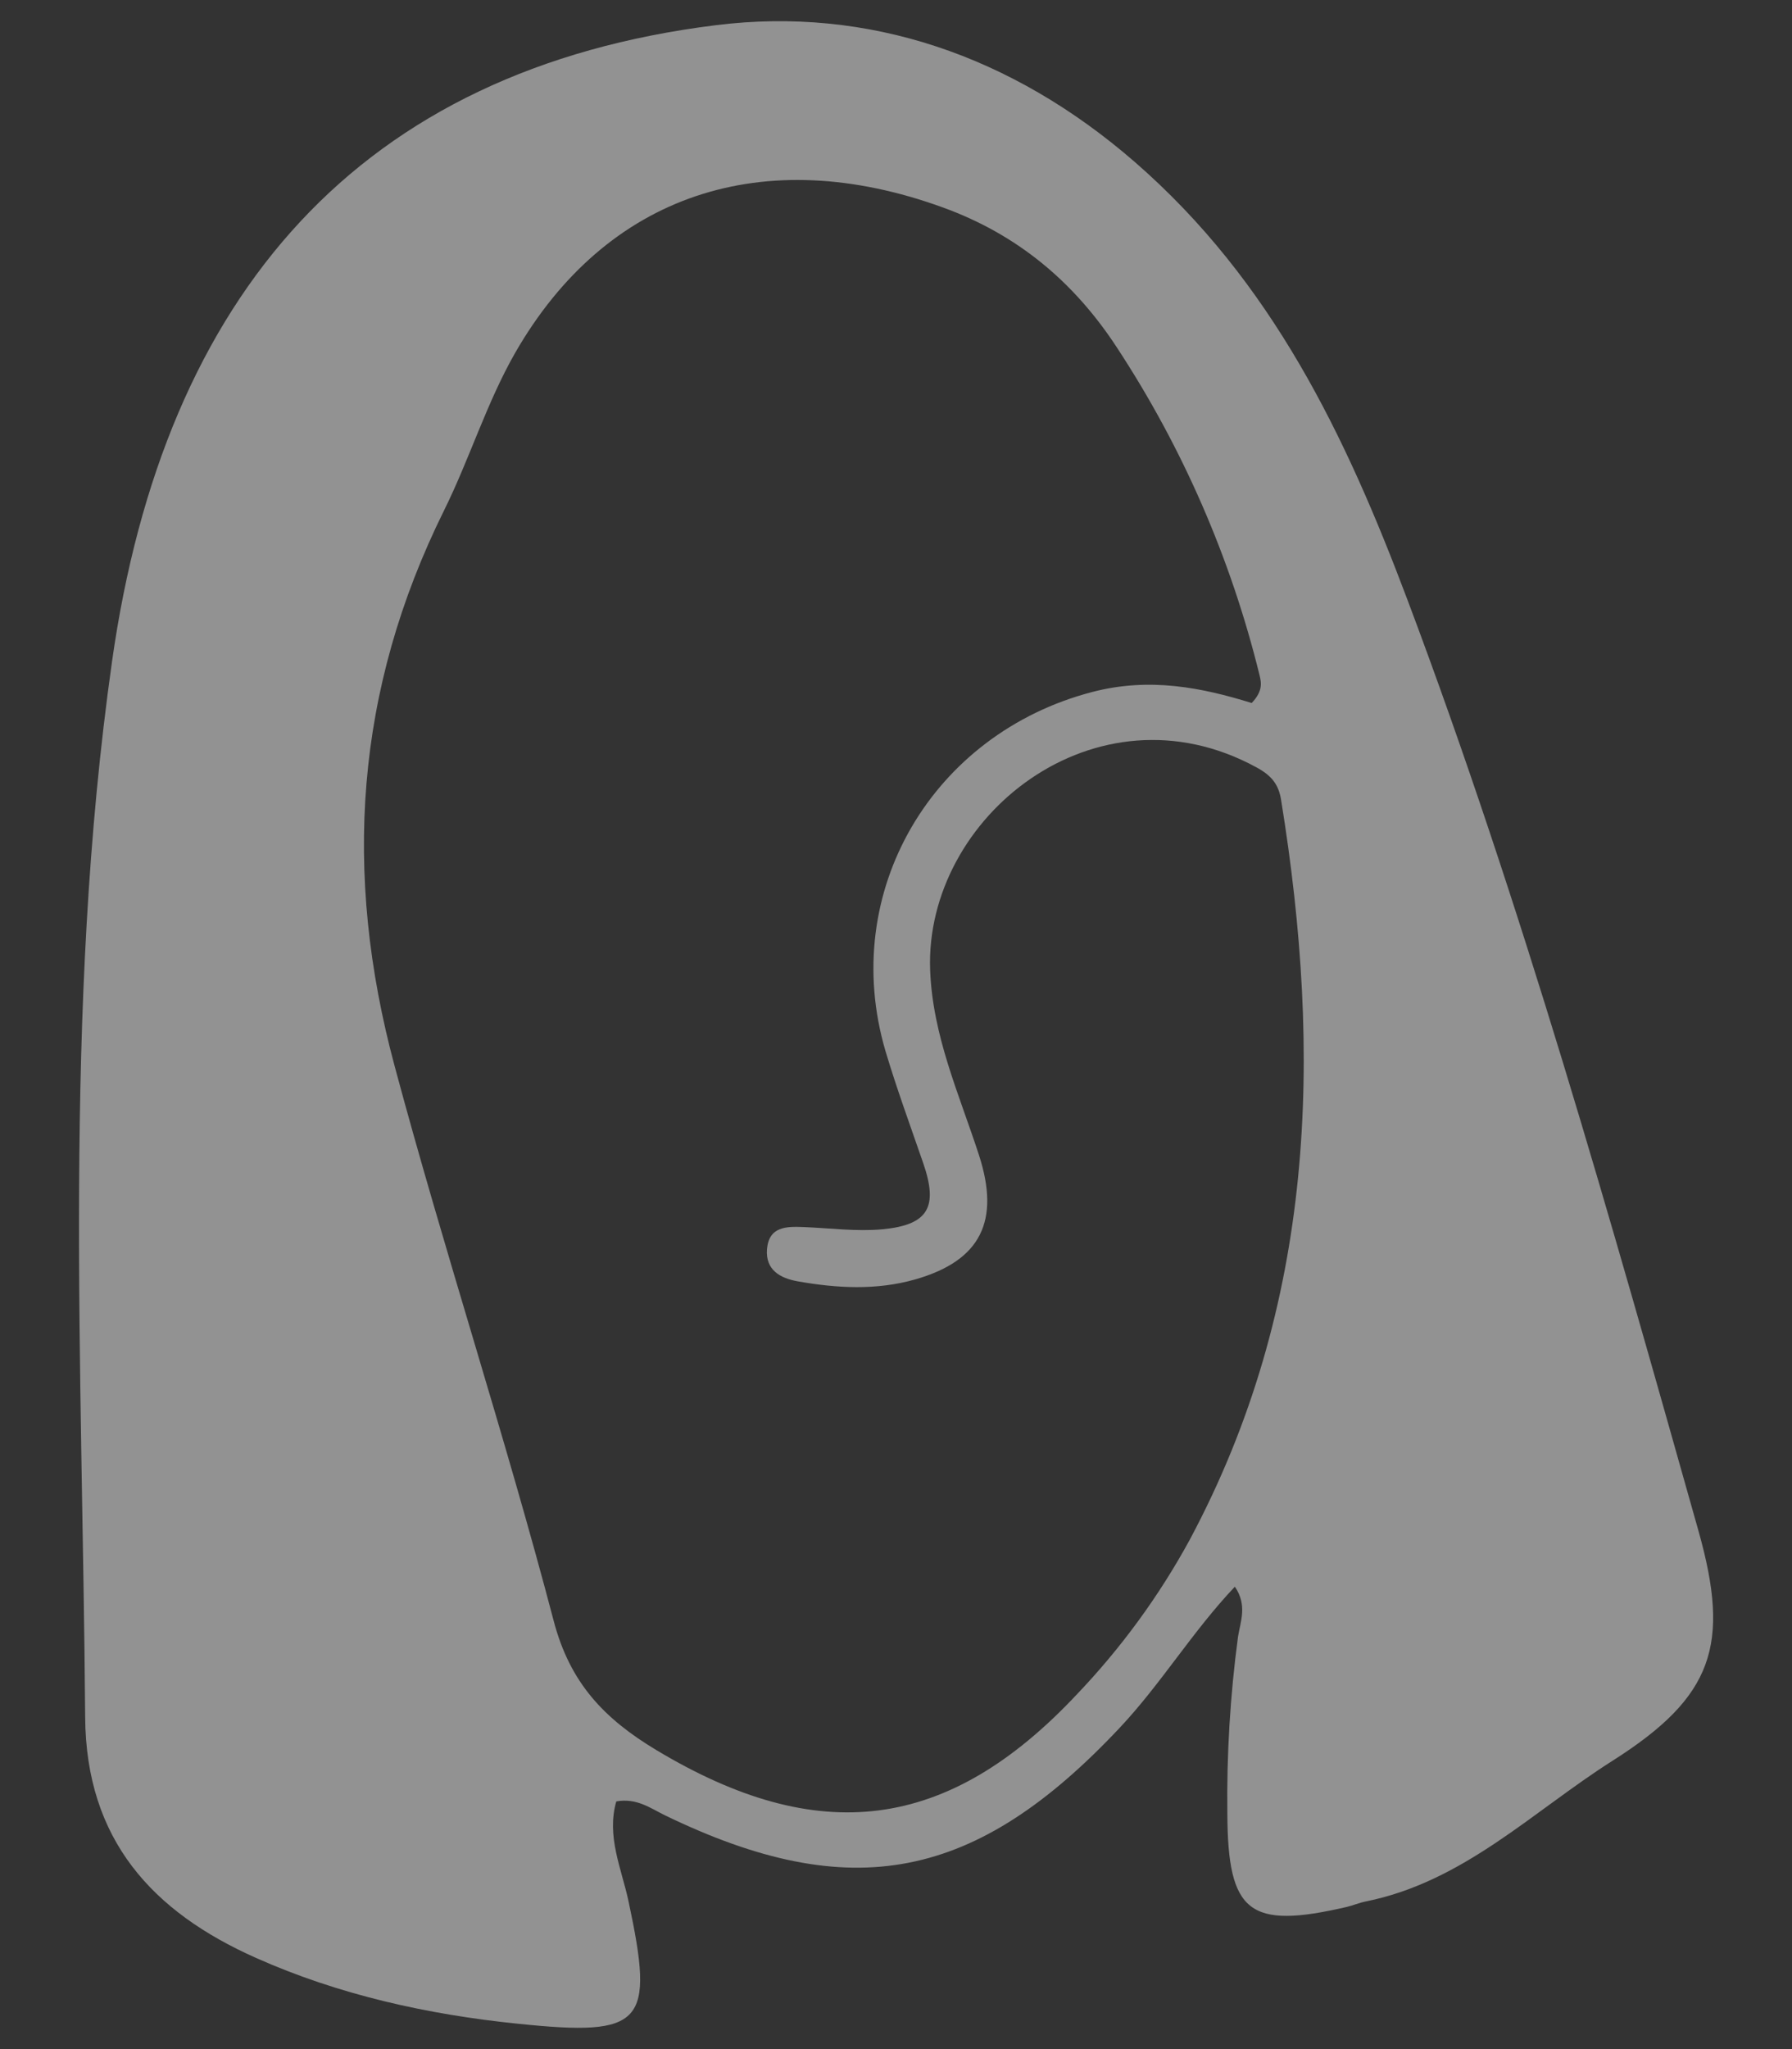 <svg width="21" height="24" viewBox="0 0 21 24" fill="none" xmlns="http://www.w3.org/2000/svg">
<rect x="0" y="0" width="21" height="24" fill="#333333" stroke="none"/>
<path d="M14.471 18.584C13.973 19.11 13.608 19.719 13.124 20.234C11.441 22.026 9.981 22.322 7.791 21.261C7.621 21.178 7.461 21.056 7.222 21.099C7.105 21.507 7.283 21.885 7.365 22.266C7.673 23.706 7.549 23.856 6.07 23.703C5.01 23.595 3.969 23.364 2.998 22.931C1.793 22.395 1.006 21.554 0.998 20.108C0.967 15.983 0.735 11.829 1.313 7.746C1.924 3.432 4.223 0.813 8.389 0.295C10.171 0.073 11.86 0.648 13.298 1.897C14.908 3.296 15.771 5.106 16.495 7.029C17.839 10.599 18.87 14.267 19.905 17.934C20.28 19.268 20.078 19.874 18.895 20.624C17.959 21.218 17.15 22.041 16.004 22.271C15.929 22.286 15.857 22.317 15.782 22.335C14.638 22.6 14.389 22.405 14.383 21.246C14.374 20.552 14.416 19.858 14.508 19.17C14.536 18.992 14.62 18.801 14.471 18.584ZM14.668 8.234C14.799 8.097 14.783 8 14.76 7.907C14.424 6.54 13.858 5.24 13.084 4.063C12.582 3.298 11.921 2.746 11.05 2.43C8.95 1.667 7.105 2.269 6.034 4.138C5.701 4.722 5.502 5.377 5.203 5.98C4.163 8.079 4.014 10.224 4.626 12.492C5.211 14.67 5.918 16.811 6.49 18.99C6.681 19.712 7.079 20.13 7.692 20.498C9.585 21.635 11.102 21.461 12.616 19.849C13.136 19.305 13.583 18.694 13.943 18.033C15.414 15.283 15.498 12.362 15.013 9.37C14.983 9.182 14.897 9.081 14.721 8.986C12.842 7.964 10.835 9.569 10.9 11.361C10.929 12.135 11.241 12.817 11.472 13.528C11.722 14.298 11.497 14.766 10.722 14.986C10.27 15.114 9.806 15.089 9.345 15.007C9.141 14.97 8.97 14.874 8.988 14.632C9.011 14.363 9.216 14.364 9.418 14.372C9.726 14.384 10.036 14.426 10.341 14.398C10.882 14.347 10.996 14.136 10.819 13.623C10.668 13.186 10.508 12.75 10.376 12.308C9.829 10.444 10.928 8.591 12.803 8.104C13.473 7.93 14.084 8.053 14.668 8.234Z" fill="#F2F2F2" fill-opacity="0.5"/>
</svg>
